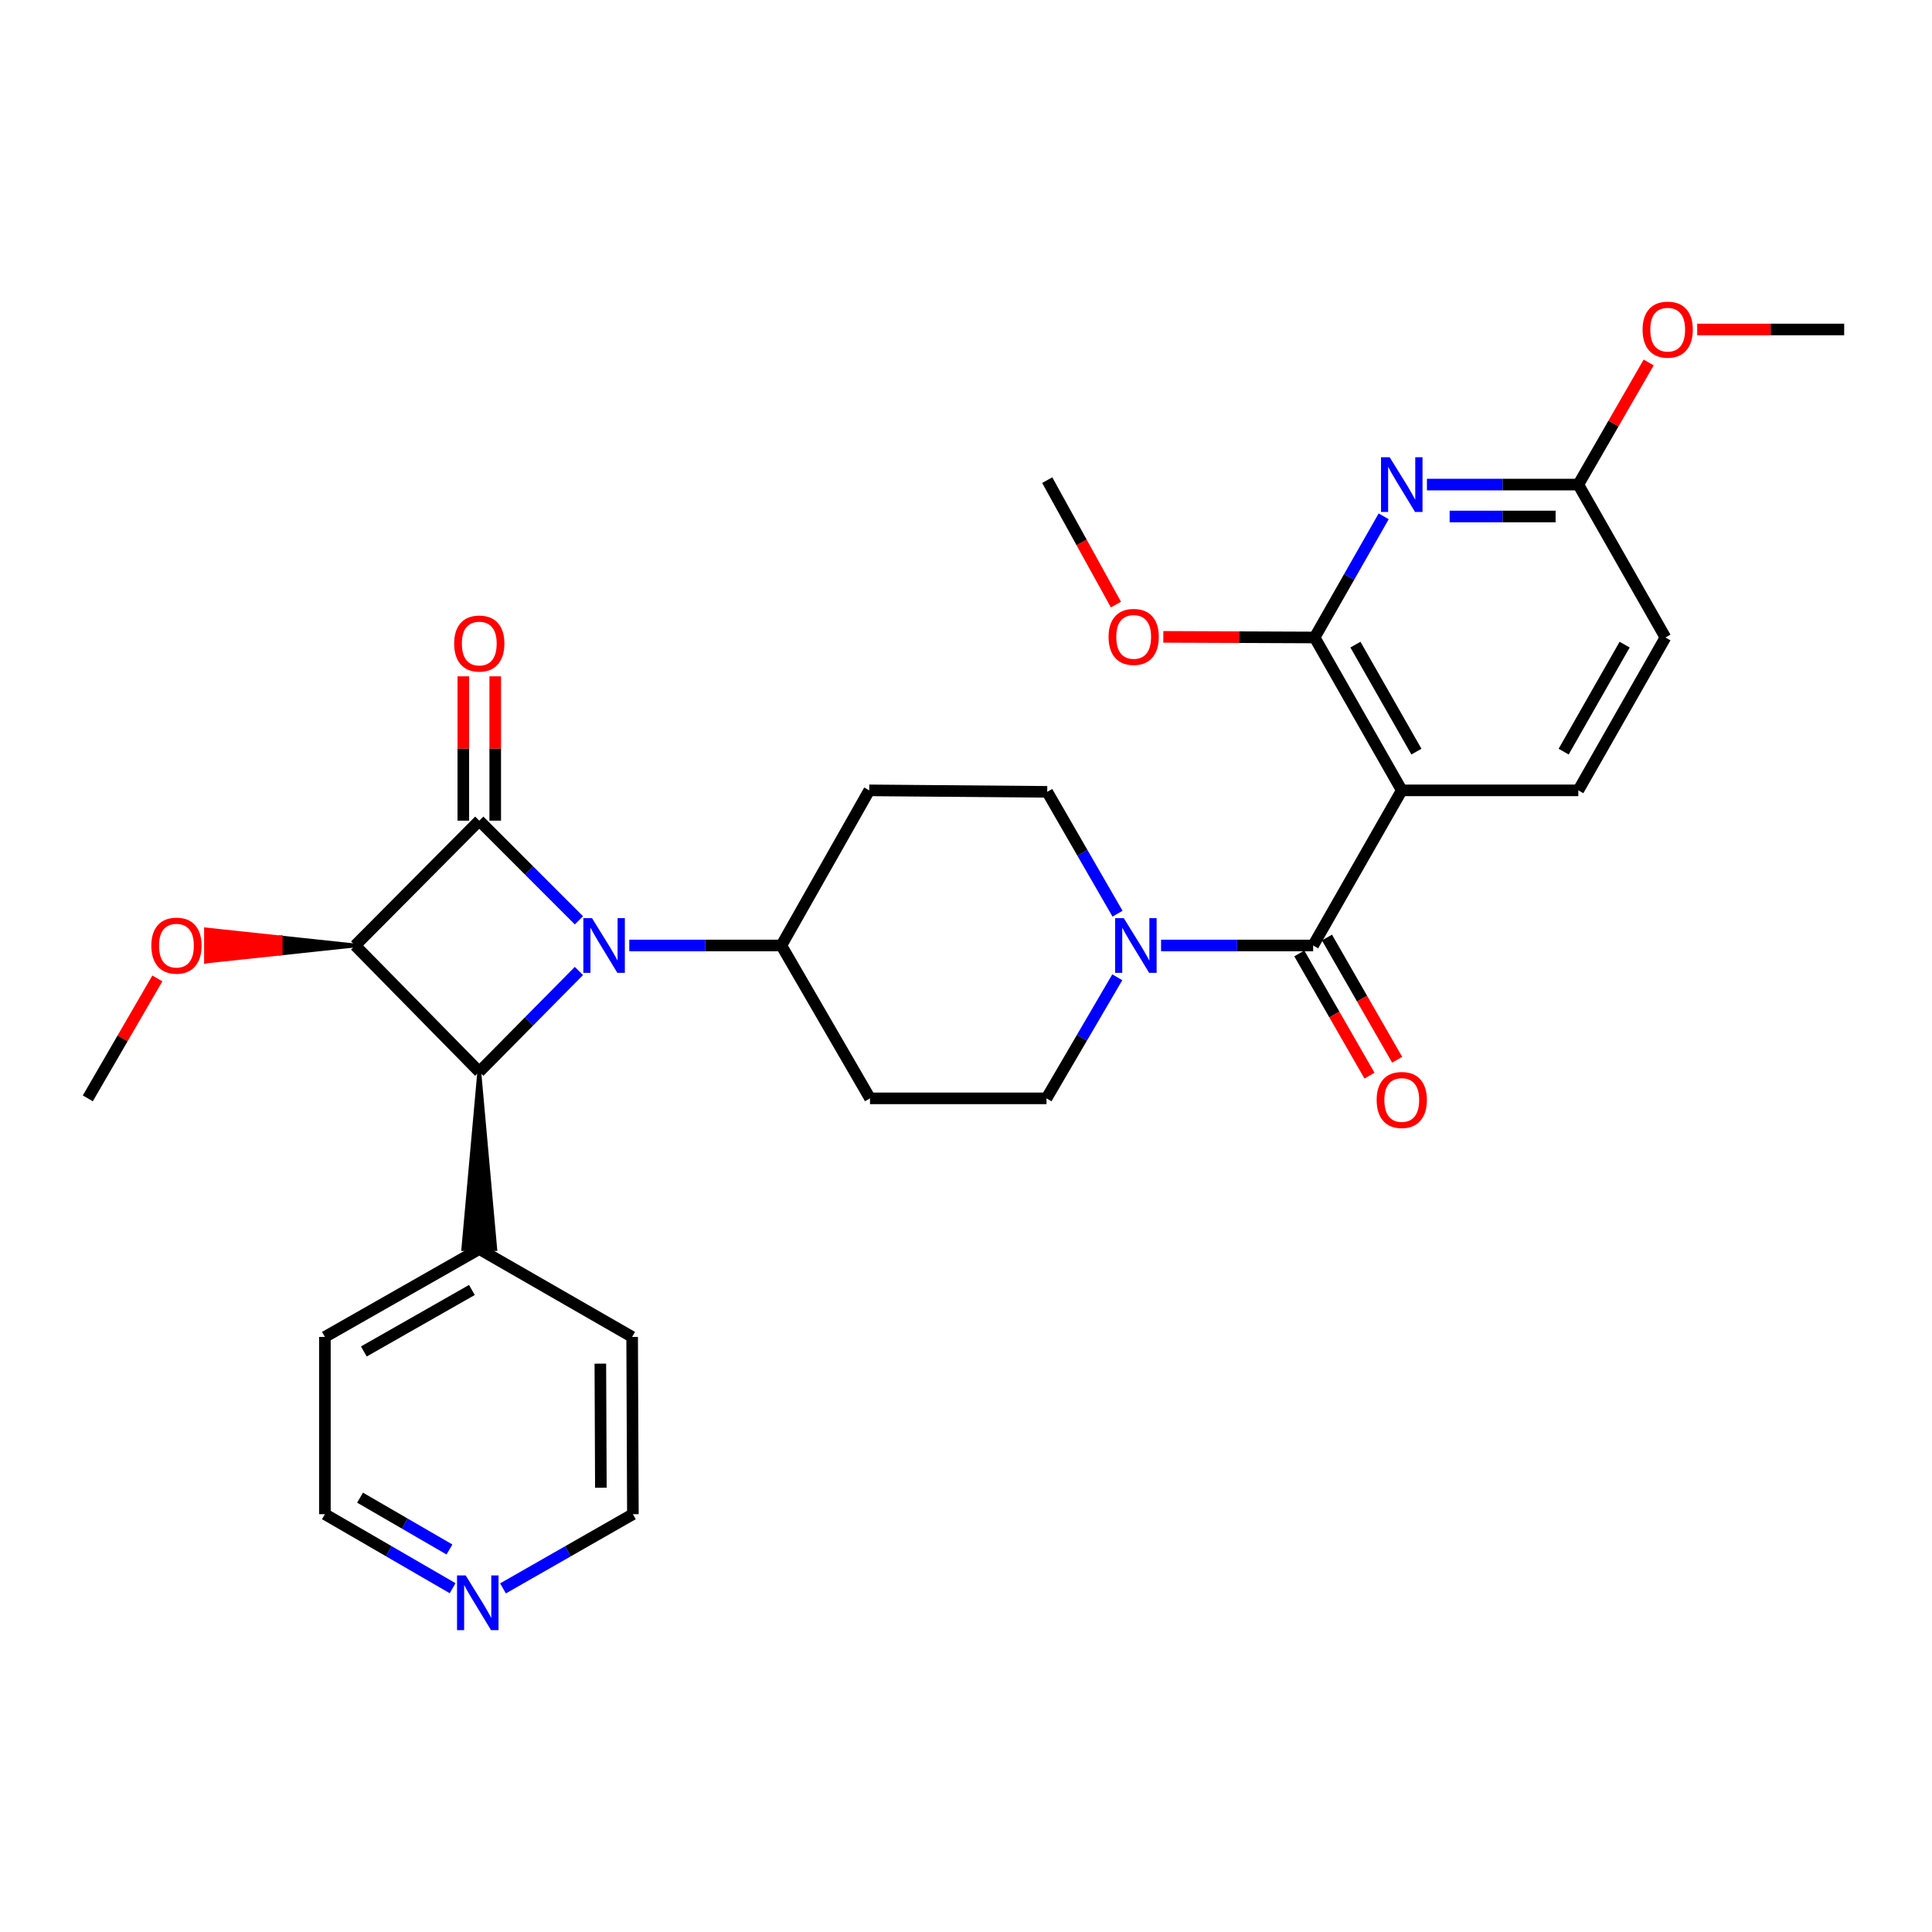 <?xml version='1.0' encoding='iso-8859-1'?>
<svg version='1.1' baseProfile='full'
              xmlns='http://www.w3.org/2000/svg'
                      xmlns:rdkit='http://www.rdkit.org/xml'
                      xmlns:xlink='http://www.w3.org/1999/xlink'
                  xml:space='preserve'
width='1000px' height='1000px' viewBox='0 0 1000 1000'>
<!-- END OF HEADER -->
<rect style='opacity:1.0;fill:#FFFFFF;stroke:none' width='1000' height='1000' x='0' y='0'> </rect>
<path class='bond-0' d='M 299.657,476.357 L 273.864,450.565' style='fill:none;fill-rule:evenodd;stroke:#0000FF;stroke-width:6px;stroke-linecap:butt;stroke-linejoin:miter;stroke-opacity:1' />
<path class='bond-0' d='M 273.864,450.565 L 248.072,424.772' style='fill:none;fill-rule:evenodd;stroke:#000000;stroke-width:6px;stroke-linecap:butt;stroke-linejoin:miter;stroke-opacity:1' />
<path class='bond-2' d='M 299.643,502.571 L 273.858,528.656' style='fill:none;fill-rule:evenodd;stroke:#0000FF;stroke-width:6px;stroke-linecap:butt;stroke-linejoin:miter;stroke-opacity:1' />
<path class='bond-2' d='M 273.858,528.656 L 248.072,554.742' style='fill:none;fill-rule:evenodd;stroke:#000000;stroke-width:6px;stroke-linecap:butt;stroke-linejoin:miter;stroke-opacity:1' />
<path class='bond-8' d='M 325.715,489.381 L 365.075,489.381' style='fill:none;fill-rule:evenodd;stroke:#0000FF;stroke-width:6px;stroke-linecap:butt;stroke-linejoin:miter;stroke-opacity:1' />
<path class='bond-8' d='M 365.075,489.381 L 404.436,489.381' style='fill:none;fill-rule:evenodd;stroke:#000000;stroke-width:6px;stroke-linecap:butt;stroke-linejoin:miter;stroke-opacity:1' />
<path class='bond-10' d='M 256.332,424.772 L 256.332,387.422' style='fill:none;fill-rule:evenodd;stroke:#000000;stroke-width:6px;stroke-linecap:butt;stroke-linejoin:miter;stroke-opacity:1' />
<path class='bond-10' d='M 256.332,387.422 L 256.332,350.071' style='fill:none;fill-rule:evenodd;stroke:#FF0000;stroke-width:6px;stroke-linecap:butt;stroke-linejoin:miter;stroke-opacity:1' />
<path class='bond-10' d='M 239.813,424.772 L 239.813,387.422' style='fill:none;fill-rule:evenodd;stroke:#000000;stroke-width:6px;stroke-linecap:butt;stroke-linejoin:miter;stroke-opacity:1' />
<path class='bond-10' d='M 239.813,387.422 L 239.813,350.071' style='fill:none;fill-rule:evenodd;stroke:#FF0000;stroke-width:6px;stroke-linecap:butt;stroke-linejoin:miter;stroke-opacity:1' />
<path class='bond-30' d='M 248.072,424.772 L 183.84,489.381' style='fill:none;fill-rule:evenodd;stroke:#000000;stroke-width:6px;stroke-linecap:butt;stroke-linejoin:miter;stroke-opacity:1' />
<path class='bond-1' d='M 183.84,489.381 L 248.072,554.742' style='fill:none;fill-rule:evenodd;stroke:#000000;stroke-width:6px;stroke-linecap:butt;stroke-linejoin:miter;stroke-opacity:1' />
<path class='bond-18' d='M 183.84,489.381 L 145.242,485.251 L 145.242,493.511 Z' style='fill:#000000;fill-rule:evenodd;fill-opacity:1;stroke:#000000;stroke-width:2px;stroke-linecap:butt;stroke-linejoin:miter;stroke-opacity:1;' />
<path class='bond-18' d='M 145.242,485.251 L 106.645,497.641 L 106.645,481.121 Z' style='fill:#FF0000;fill-rule:evenodd;fill-opacity:1;stroke:#FF0000;stroke-width:2px;stroke-linecap:butt;stroke-linejoin:miter;stroke-opacity:1;' />
<path class='bond-18' d='M 145.242,485.251 L 145.242,493.511 L 106.645,497.641 Z' style='fill:#FF0000;fill-rule:evenodd;fill-opacity:1;stroke:#FF0000;stroke-width:2px;stroke-linecap:butt;stroke-linejoin:miter;stroke-opacity:1;' />
<path class='bond-17' d='M 248.072,554.742 L 239.813,646.507 L 256.332,646.507 Z' style='fill:#000000;fill-rule:evenodd;fill-opacity:1;stroke:#000000;stroke-width:2px;stroke-linecap:butt;stroke-linejoin:miter;stroke-opacity:1;' />
<path class='bond-3' d='M 725.552,409.088 L 679.684,489.381' style='fill:none;fill-rule:evenodd;stroke:#000000;stroke-width:6px;stroke-linecap:butt;stroke-linejoin:miter;stroke-opacity:1' />
<path class='bond-5' d='M 725.552,409.088 L 680.454,329.961' style='fill:none;fill-rule:evenodd;stroke:#000000;stroke-width:6px;stroke-linecap:butt;stroke-linejoin:miter;stroke-opacity:1' />
<path class='bond-5' d='M 733.139,389.04 L 701.571,333.651' style='fill:none;fill-rule:evenodd;stroke:#000000;stroke-width:6px;stroke-linecap:butt;stroke-linejoin:miter;stroke-opacity:1' />
<path class='bond-9' d='M 725.552,409.088 L 816.931,409.088' style='fill:none;fill-rule:evenodd;stroke:#000000;stroke-width:6px;stroke-linecap:butt;stroke-linejoin:miter;stroke-opacity:1' />
<path class='bond-4' d='M 679.684,489.381 L 640.323,489.381' style='fill:none;fill-rule:evenodd;stroke:#000000;stroke-width:6px;stroke-linecap:butt;stroke-linejoin:miter;stroke-opacity:1' />
<path class='bond-4' d='M 640.323,489.381 L 600.962,489.381' style='fill:none;fill-rule:evenodd;stroke:#0000FF;stroke-width:6px;stroke-linecap:butt;stroke-linejoin:miter;stroke-opacity:1' />
<path class='bond-16' d='M 672.521,493.494 L 690.682,525.123' style='fill:none;fill-rule:evenodd;stroke:#000000;stroke-width:6px;stroke-linecap:butt;stroke-linejoin:miter;stroke-opacity:1' />
<path class='bond-16' d='M 690.682,525.123 L 708.844,556.751' style='fill:none;fill-rule:evenodd;stroke:#FF0000;stroke-width:6px;stroke-linecap:butt;stroke-linejoin:miter;stroke-opacity:1' />
<path class='bond-16' d='M 686.846,485.268 L 705.008,516.897' style='fill:none;fill-rule:evenodd;stroke:#000000;stroke-width:6px;stroke-linecap:butt;stroke-linejoin:miter;stroke-opacity:1' />
<path class='bond-16' d='M 705.008,516.897 L 723.17,548.525' style='fill:none;fill-rule:evenodd;stroke:#FF0000;stroke-width:6px;stroke-linecap:butt;stroke-linejoin:miter;stroke-opacity:1' />
<path class='bond-6' d='M 680.454,329.961 L 698.32,298.607' style='fill:none;fill-rule:evenodd;stroke:#000000;stroke-width:6px;stroke-linecap:butt;stroke-linejoin:miter;stroke-opacity:1' />
<path class='bond-6' d='M 698.32,298.607 L 716.186,267.253' style='fill:none;fill-rule:evenodd;stroke:#0000FF;stroke-width:6px;stroke-linecap:butt;stroke-linejoin:miter;stroke-opacity:1' />
<path class='bond-21' d='M 680.454,329.961 L 641.293,329.8' style='fill:none;fill-rule:evenodd;stroke:#000000;stroke-width:6px;stroke-linecap:butt;stroke-linejoin:miter;stroke-opacity:1' />
<path class='bond-21' d='M 641.293,329.8 L 602.132,329.639' style='fill:none;fill-rule:evenodd;stroke:#FF0000;stroke-width:6px;stroke-linecap:butt;stroke-linejoin:miter;stroke-opacity:1' />
<path class='bond-33' d='M 738.576,250.816 L 777.754,250.816' style='fill:none;fill-rule:evenodd;stroke:#0000FF;stroke-width:6px;stroke-linecap:butt;stroke-linejoin:miter;stroke-opacity:1' />
<path class='bond-33' d='M 777.754,250.816 L 816.931,250.816' style='fill:none;fill-rule:evenodd;stroke:#000000;stroke-width:6px;stroke-linecap:butt;stroke-linejoin:miter;stroke-opacity:1' />
<path class='bond-33' d='M 750.33,267.335 L 777.754,267.335' style='fill:none;fill-rule:evenodd;stroke:#0000FF;stroke-width:6px;stroke-linecap:butt;stroke-linejoin:miter;stroke-opacity:1' />
<path class='bond-33' d='M 777.754,267.335 L 805.178,267.335' style='fill:none;fill-rule:evenodd;stroke:#000000;stroke-width:6px;stroke-linecap:butt;stroke-linejoin:miter;stroke-opacity:1' />
<path class='bond-7' d='M 578.31,505.833 L 559.987,537.17' style='fill:none;fill-rule:evenodd;stroke:#0000FF;stroke-width:6px;stroke-linecap:butt;stroke-linejoin:miter;stroke-opacity:1' />
<path class='bond-7' d='M 559.987,537.17 L 541.665,568.508' style='fill:none;fill-rule:evenodd;stroke:#000000;stroke-width:6px;stroke-linecap:butt;stroke-linejoin:miter;stroke-opacity:1' />
<path class='bond-31' d='M 578.433,472.926 L 560.237,441.393' style='fill:none;fill-rule:evenodd;stroke:#0000FF;stroke-width:6px;stroke-linecap:butt;stroke-linejoin:miter;stroke-opacity:1' />
<path class='bond-31' d='M 560.237,441.393 L 542.041,409.859' style='fill:none;fill-rule:evenodd;stroke:#000000;stroke-width:6px;stroke-linecap:butt;stroke-linejoin:miter;stroke-opacity:1' />
<path class='bond-12' d='M 404.436,489.381 L 449.919,409.088' style='fill:none;fill-rule:evenodd;stroke:#000000;stroke-width:6px;stroke-linecap:butt;stroke-linejoin:miter;stroke-opacity:1' />
<path class='bond-13' d='M 404.436,489.381 L 450.314,568.508' style='fill:none;fill-rule:evenodd;stroke:#000000;stroke-width:6px;stroke-linecap:butt;stroke-linejoin:miter;stroke-opacity:1' />
<path class='bond-20' d='M 816.931,409.088 L 862.028,329.961' style='fill:none;fill-rule:evenodd;stroke:#000000;stroke-width:6px;stroke-linecap:butt;stroke-linejoin:miter;stroke-opacity:1' />
<path class='bond-20' d='M 809.344,389.04 L 840.912,333.651' style='fill:none;fill-rule:evenodd;stroke:#000000;stroke-width:6px;stroke-linecap:butt;stroke-linejoin:miter;stroke-opacity:1' />
<path class='bond-11' d='M 816.931,250.816 L 862.028,329.961' style='fill:none;fill-rule:evenodd;stroke:#000000;stroke-width:6px;stroke-linecap:butt;stroke-linejoin:miter;stroke-opacity:1' />
<path class='bond-22' d='M 816.931,250.816 L 835.142,219.217' style='fill:none;fill-rule:evenodd;stroke:#000000;stroke-width:6px;stroke-linecap:butt;stroke-linejoin:miter;stroke-opacity:1' />
<path class='bond-22' d='M 835.142,219.217 L 853.353,187.618' style='fill:none;fill-rule:evenodd;stroke:#FF0000;stroke-width:6px;stroke-linecap:butt;stroke-linejoin:miter;stroke-opacity:1' />
<path class='bond-15' d='M 449.919,409.088 L 542.041,409.859' style='fill:none;fill-rule:evenodd;stroke:#000000;stroke-width:6px;stroke-linecap:butt;stroke-linejoin:miter;stroke-opacity:1' />
<path class='bond-14' d='M 450.314,568.508 L 541.665,568.508' style='fill:none;fill-rule:evenodd;stroke:#000000;stroke-width:6px;stroke-linecap:butt;stroke-linejoin:miter;stroke-opacity:1' />
<path class='bond-25' d='M 248.072,646.507 L 327.199,691.99' style='fill:none;fill-rule:evenodd;stroke:#000000;stroke-width:6px;stroke-linecap:butt;stroke-linejoin:miter;stroke-opacity:1' />
<path class='bond-26' d='M 248.072,646.507 L 168.165,691.99' style='fill:none;fill-rule:evenodd;stroke:#000000;stroke-width:6px;stroke-linecap:butt;stroke-linejoin:miter;stroke-opacity:1' />
<path class='bond-26' d='M 244.258,667.686 L 188.323,699.524' style='fill:none;fill-rule:evenodd;stroke:#000000;stroke-width:6px;stroke-linecap:butt;stroke-linejoin:miter;stroke-opacity:1' />
<path class='bond-27' d='M 81.449,506.428 L 63.452,537.468' style='fill:none;fill-rule:evenodd;stroke:#FF0000;stroke-width:6px;stroke-linecap:butt;stroke-linejoin:miter;stroke-opacity:1' />
<path class='bond-27' d='M 63.452,537.468 L 45.455,568.508' style='fill:none;fill-rule:evenodd;stroke:#000000;stroke-width:6px;stroke-linecap:butt;stroke-linejoin:miter;stroke-opacity:1' />
<path class='bond-19' d='M 234.275,822.054 L 201.22,802.895' style='fill:none;fill-rule:evenodd;stroke:#0000FF;stroke-width:6px;stroke-linecap:butt;stroke-linejoin:miter;stroke-opacity:1' />
<path class='bond-19' d='M 201.22,802.895 L 168.165,783.736' style='fill:none;fill-rule:evenodd;stroke:#000000;stroke-width:6px;stroke-linecap:butt;stroke-linejoin:miter;stroke-opacity:1' />
<path class='bond-19' d='M 232.642,802.014 L 209.504,788.603' style='fill:none;fill-rule:evenodd;stroke:#0000FF;stroke-width:6px;stroke-linecap:butt;stroke-linejoin:miter;stroke-opacity:1' />
<path class='bond-19' d='M 209.504,788.603 L 186.365,775.191' style='fill:none;fill-rule:evenodd;stroke:#000000;stroke-width:6px;stroke-linecap:butt;stroke-linejoin:miter;stroke-opacity:1' />
<path class='bond-32' d='M 260.353,822.147 L 293.969,802.942' style='fill:none;fill-rule:evenodd;stroke:#0000FF;stroke-width:6px;stroke-linecap:butt;stroke-linejoin:miter;stroke-opacity:1' />
<path class='bond-32' d='M 293.969,802.942 L 327.585,783.736' style='fill:none;fill-rule:evenodd;stroke:#000000;stroke-width:6px;stroke-linecap:butt;stroke-linejoin:miter;stroke-opacity:1' />
<path class='bond-28' d='M 577.607,312.941 L 559.824,280.731' style='fill:none;fill-rule:evenodd;stroke:#FF0000;stroke-width:6px;stroke-linecap:butt;stroke-linejoin:miter;stroke-opacity:1' />
<path class='bond-28' d='M 559.824,280.731 L 542.041,248.521' style='fill:none;fill-rule:evenodd;stroke:#000000;stroke-width:6px;stroke-linecap:butt;stroke-linejoin:miter;stroke-opacity:1' />
<path class='bond-29' d='M 878.478,170.541 L 916.512,170.541' style='fill:none;fill-rule:evenodd;stroke:#FF0000;stroke-width:6px;stroke-linecap:butt;stroke-linejoin:miter;stroke-opacity:1' />
<path class='bond-29' d='M 916.512,170.541 L 954.545,170.541' style='fill:none;fill-rule:evenodd;stroke:#000000;stroke-width:6px;stroke-linecap:butt;stroke-linejoin:miter;stroke-opacity:1' />
<path class='bond-23' d='M 327.585,783.736 L 327.199,691.99' style='fill:none;fill-rule:evenodd;stroke:#000000;stroke-width:6px;stroke-linecap:butt;stroke-linejoin:miter;stroke-opacity:1' />
<path class='bond-23' d='M 311.008,770.043 L 310.738,705.821' style='fill:none;fill-rule:evenodd;stroke:#000000;stroke-width:6px;stroke-linecap:butt;stroke-linejoin:miter;stroke-opacity:1' />
<path class='bond-24' d='M 168.165,783.736 L 168.165,691.99' style='fill:none;fill-rule:evenodd;stroke:#000000;stroke-width:6px;stroke-linecap:butt;stroke-linejoin:miter;stroke-opacity:1' />
<path  class='atom-0' d='M 306.421 475.221
L 315.701 490.221
Q 316.621 491.701, 318.101 494.381
Q 319.581 497.061, 319.661 497.221
L 319.661 475.221
L 323.421 475.221
L 323.421 503.541
L 319.541 503.541
L 309.581 487.141
Q 308.421 485.221, 307.181 483.021
Q 305.981 480.821, 305.621 480.141
L 305.621 503.541
L 301.941 503.541
L 301.941 475.221
L 306.421 475.221
' fill='#0000FF'/>
<path  class='atom-7' d='M 719.292 236.656
L 728.572 251.656
Q 729.492 253.136, 730.972 255.816
Q 732.452 258.496, 732.532 258.656
L 732.532 236.656
L 736.292 236.656
L 736.292 264.976
L 732.412 264.976
L 722.452 248.576
Q 721.292 246.656, 720.052 244.456
Q 718.852 242.256, 718.492 241.576
L 718.492 264.976
L 714.812 264.976
L 714.812 236.656
L 719.292 236.656
' fill='#0000FF'/>
<path  class='atom-8' d='M 581.668 475.221
L 590.948 490.221
Q 591.868 491.701, 593.348 494.381
Q 594.828 497.061, 594.908 497.221
L 594.908 475.221
L 598.668 475.221
L 598.668 503.541
L 594.788 503.541
L 584.828 487.141
Q 583.668 485.221, 582.428 483.021
Q 581.228 480.821, 580.868 480.141
L 580.868 503.541
L 577.188 503.541
L 577.188 475.221
L 581.668 475.221
' fill='#0000FF'/>
<path  class='atom-11' d='M 235.072 333.097
Q 235.072 326.297, 238.432 322.497
Q 241.792 318.697, 248.072 318.697
Q 254.352 318.697, 257.712 322.497
Q 261.072 326.297, 261.072 333.097
Q 261.072 339.977, 257.672 343.897
Q 254.272 347.777, 248.072 347.777
Q 241.832 347.777, 238.432 343.897
Q 235.072 340.017, 235.072 333.097
M 248.072 344.577
Q 252.392 344.577, 254.712 341.697
Q 257.072 338.777, 257.072 333.097
Q 257.072 327.537, 254.712 324.737
Q 252.392 321.897, 248.072 321.897
Q 243.752 321.897, 241.392 324.697
Q 239.072 327.497, 239.072 333.097
Q 239.072 338.817, 241.392 341.697
Q 243.752 344.577, 248.072 344.577
' fill='#FF0000'/>
<path  class='atom-17' d='M 712.552 569.341
Q 712.552 562.541, 715.912 558.741
Q 719.272 554.941, 725.552 554.941
Q 731.832 554.941, 735.192 558.741
Q 738.552 562.541, 738.552 569.341
Q 738.552 576.221, 735.152 580.141
Q 731.752 584.021, 725.552 584.021
Q 719.312 584.021, 715.912 580.141
Q 712.552 576.261, 712.552 569.341
M 725.552 580.821
Q 729.872 580.821, 732.192 577.941
Q 734.552 575.021, 734.552 569.341
Q 734.552 563.781, 732.192 560.981
Q 729.872 558.141, 725.552 558.141
Q 721.232 558.141, 718.872 560.941
Q 716.552 563.741, 716.552 569.341
Q 716.552 575.061, 718.872 577.941
Q 721.232 580.821, 725.552 580.821
' fill='#FF0000'/>
<path  class='atom-19' d='M 78.332 489.461
Q 78.332 482.661, 81.692 478.861
Q 85.052 475.061, 91.332 475.061
Q 97.612 475.061, 100.972 478.861
Q 104.332 482.661, 104.332 489.461
Q 104.332 496.341, 100.932 500.261
Q 97.532 504.141, 91.332 504.141
Q 85.092 504.141, 81.692 500.261
Q 78.332 496.381, 78.332 489.461
M 91.332 500.941
Q 95.652 500.941, 97.972 498.061
Q 100.332 495.141, 100.332 489.461
Q 100.332 483.901, 97.972 481.101
Q 95.652 478.261, 91.332 478.261
Q 87.012 478.261, 84.652 481.061
Q 82.332 483.861, 82.332 489.461
Q 82.332 495.181, 84.652 498.061
Q 87.012 500.941, 91.332 500.941
' fill='#FF0000'/>
<path  class='atom-20' d='M 241.041 815.444
L 250.321 830.444
Q 251.241 831.924, 252.721 834.604
Q 254.201 837.284, 254.281 837.444
L 254.281 815.444
L 258.041 815.444
L 258.041 843.764
L 254.161 843.764
L 244.201 827.364
Q 243.041 825.444, 241.801 823.244
Q 240.601 821.044, 240.241 820.364
L 240.241 843.764
L 236.561 843.764
L 236.561 815.444
L 241.041 815.444
' fill='#0000FF'/>
<path  class='atom-22' d='M 573.79 329.656
Q 573.79 322.856, 577.15 319.056
Q 580.51 315.256, 586.79 315.256
Q 593.07 315.256, 596.43 319.056
Q 599.79 322.856, 599.79 329.656
Q 599.79 336.536, 596.39 340.456
Q 592.99 344.336, 586.79 344.336
Q 580.55 344.336, 577.15 340.456
Q 573.79 336.576, 573.79 329.656
M 586.79 341.136
Q 591.11 341.136, 593.43 338.256
Q 595.79 335.336, 595.79 329.656
Q 595.79 324.096, 593.43 321.296
Q 591.11 318.456, 586.79 318.456
Q 582.47 318.456, 580.11 321.256
Q 577.79 324.056, 577.79 329.656
Q 577.79 335.376, 580.11 338.256
Q 582.47 341.136, 586.79 341.136
' fill='#FF0000'/>
<path  class='atom-23' d='M 850.194 170.621
Q 850.194 163.821, 853.554 160.021
Q 856.914 156.221, 863.194 156.221
Q 869.474 156.221, 872.834 160.021
Q 876.194 163.821, 876.194 170.621
Q 876.194 177.501, 872.794 181.421
Q 869.394 185.301, 863.194 185.301
Q 856.954 185.301, 853.554 181.421
Q 850.194 177.541, 850.194 170.621
M 863.194 182.101
Q 867.514 182.101, 869.834 179.221
Q 872.194 176.301, 872.194 170.621
Q 872.194 165.061, 869.834 162.261
Q 867.514 159.421, 863.194 159.421
Q 858.874 159.421, 856.514 162.221
Q 854.194 165.021, 854.194 170.621
Q 854.194 176.341, 856.514 179.221
Q 858.874 182.101, 863.194 182.101
' fill='#FF0000'/>
</svg>
